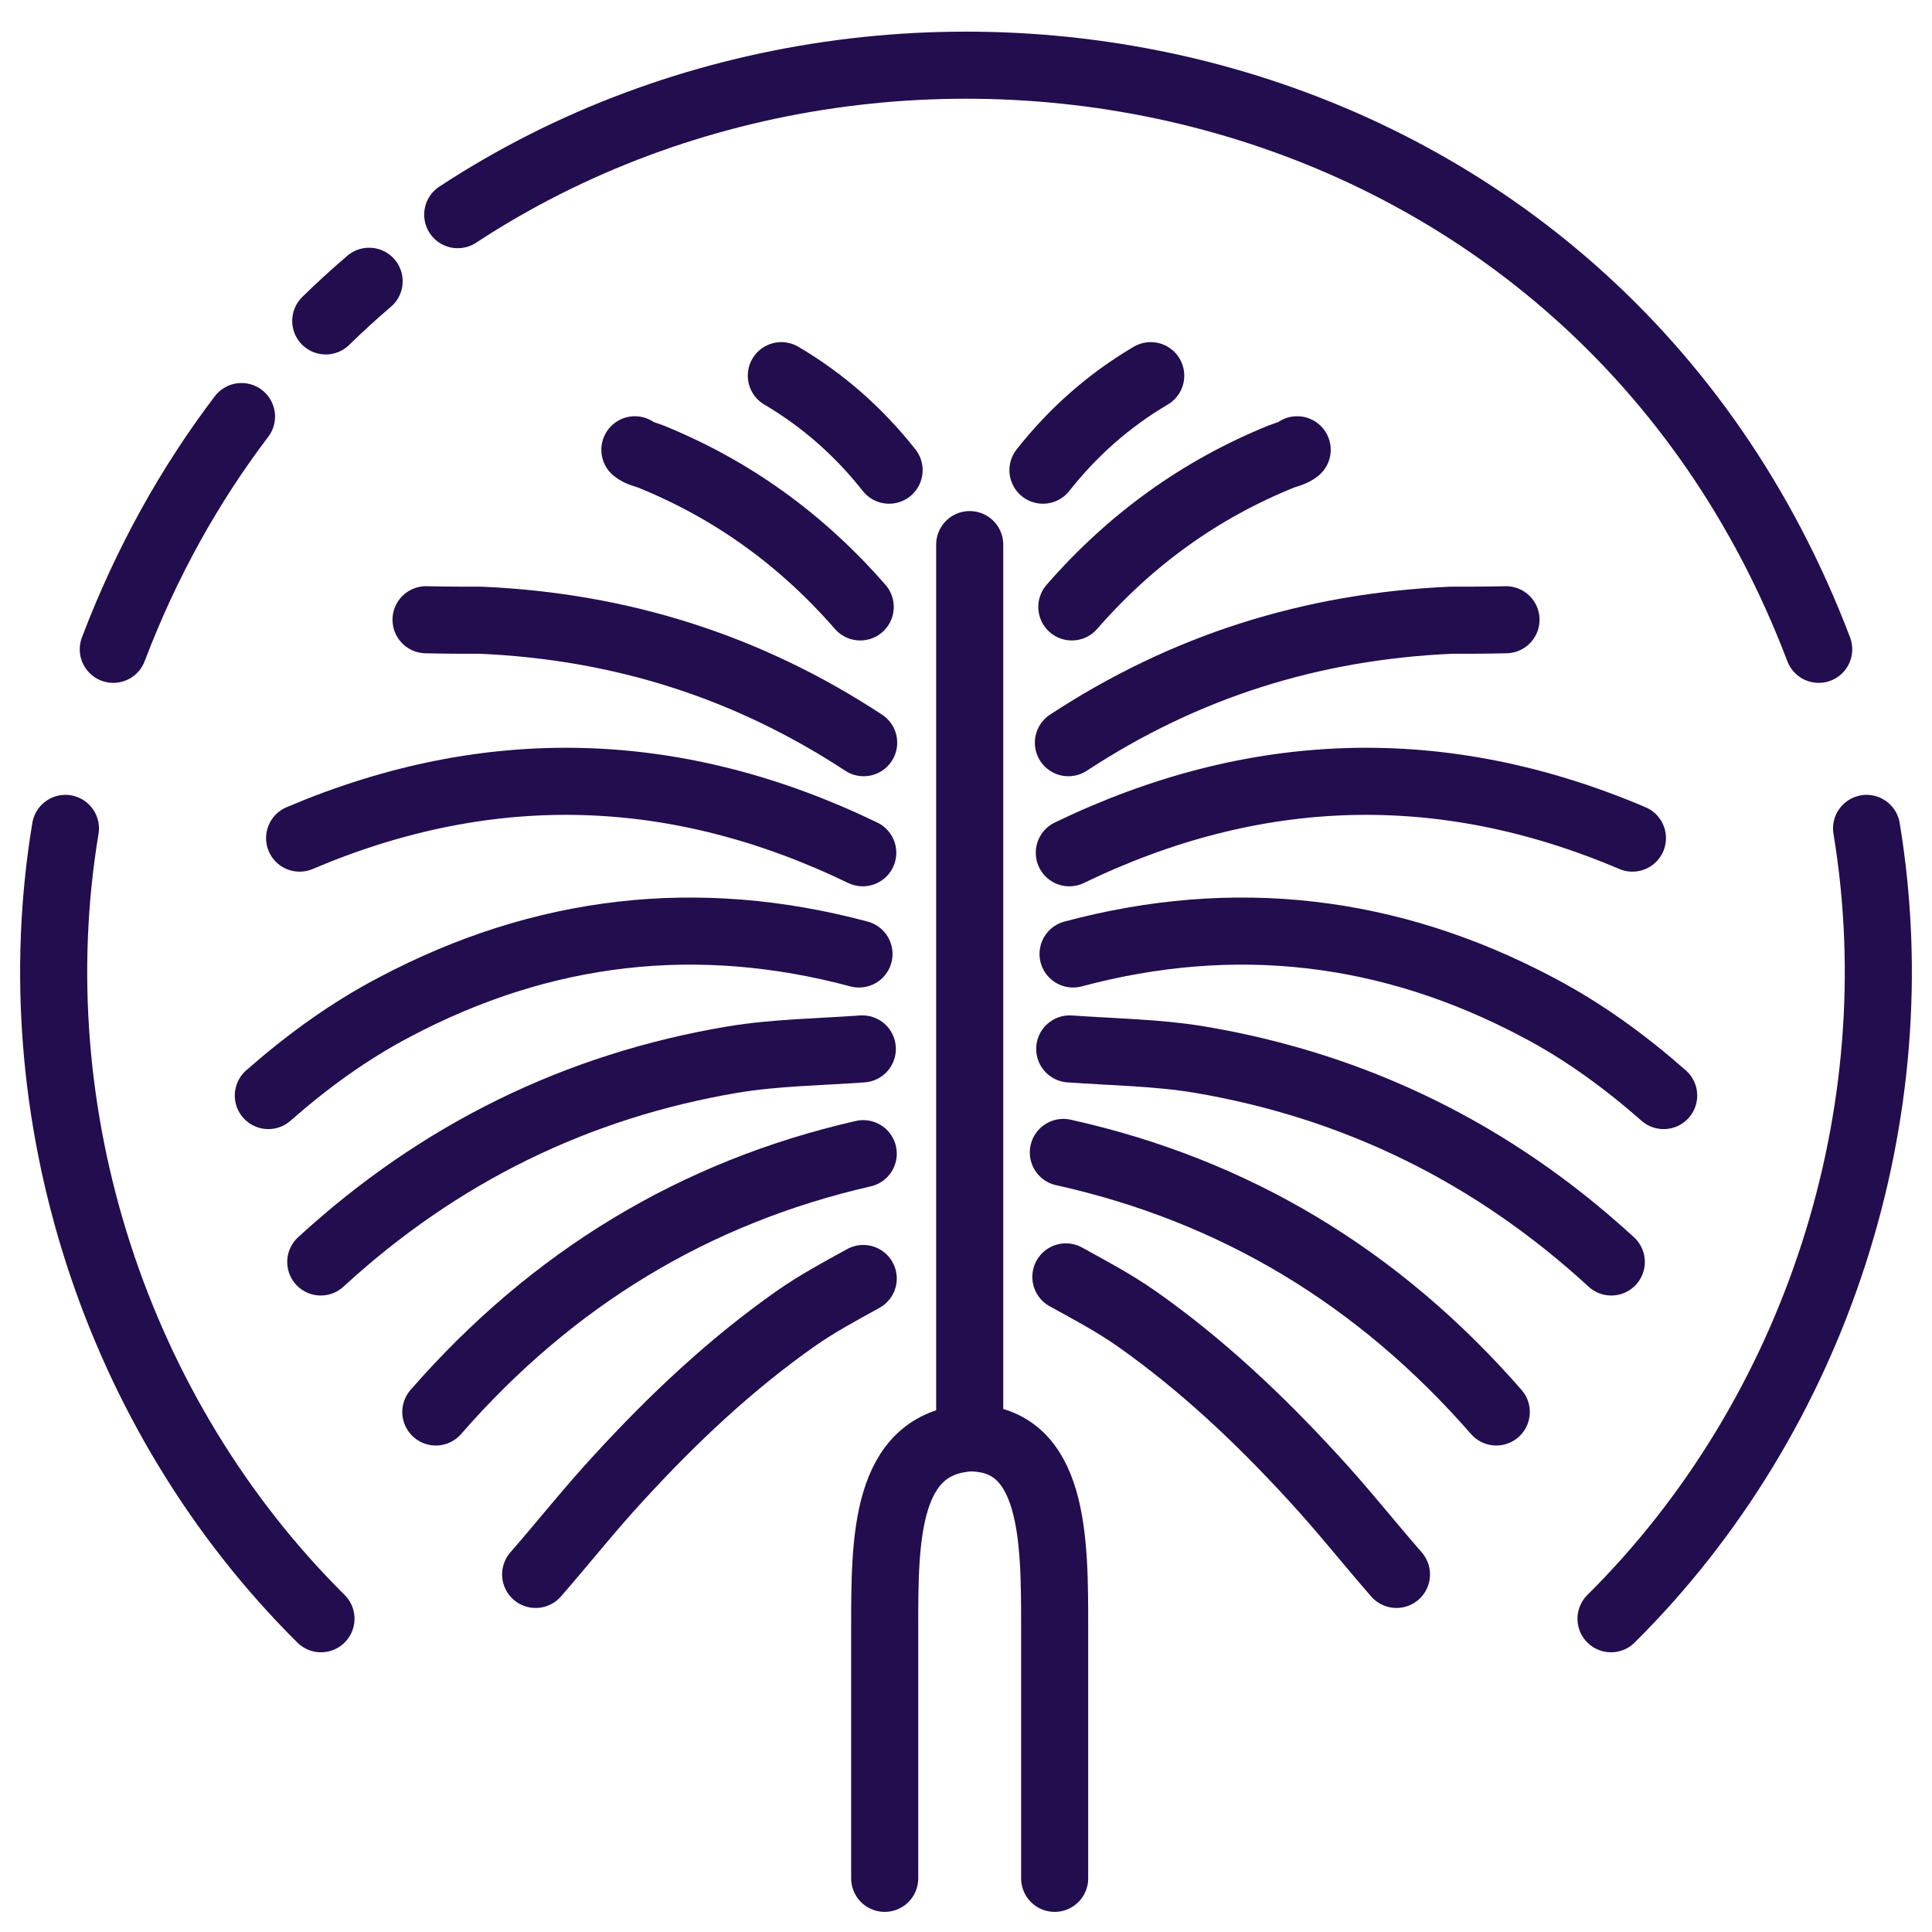 <svg width="36" height="36" viewBox="0 0 36 36" fill="none" xmlns="http://www.w3.org/2000/svg">
<path d="M1.219 15.436C0.338 20.753 2.154 26.364 5.981 30.163" stroke="#220D4E" stroke-width="1.25" stroke-linecap="round" stroke-linejoin="round"/>
<path d="M33.889 12.099C29.734 1.169 16.948 -1.526 8.529 4M2.111 12.099C2.73 10.47 3.541 9.025 4.5 7.762M6.878 5.241C6.602 5.477 6.332 5.723 6.07 5.98" stroke="#220D4E" stroke-width="1.25" stroke-linecap="round" stroke-linejoin="round"/>
<path d="M30.019 30.163C33.846 26.365 35.662 20.752 34.781 15.436" stroke="#220D4E" stroke-width="1.25" stroke-linecap="round" stroke-linejoin="round"/>
<path d="M5 20.414C5.725 19.777 6.497 19.215 7.348 18.768C10.113 17.304 13.004 16.973 16.006 17.776" stroke="#220D4E" stroke-width="1.25" stroke-linecap="round" stroke-linejoin="round"/>
<path d="M5.977 23.515C8.191 21.481 10.759 20.232 13.65 19.744C14.445 19.612 15.265 19.603 16.068 19.545" stroke="#220D4E" stroke-width="1.25" stroke-linecap="round" stroke-linejoin="round"/>
<path d="M5.583 15.617C9.12 14.112 12.618 14.22 16.076 15.89" stroke="#220D4E" stroke-width="1.25" stroke-linecap="round" stroke-linejoin="round"/>
<path d="M8.121 26.31C10.298 23.815 12.953 22.213 16.085 21.497" stroke="#220D4E" stroke-width="1.25" stroke-linecap="round" stroke-linejoin="round"/>
<path d="M9.981 29.337C10.501 28.741 10.997 28.113 11.533 27.534C12.541 26.434 13.621 25.417 14.834 24.565C15.232 24.287 15.662 24.057 16.085 23.823" stroke="#220D4E" stroke-width="1.25" stroke-linecap="round" stroke-linejoin="round"/>
<path d="M16.093 13.839C13.926 12.417 11.563 11.672 8.963 11.557C8.656 11.557 8.302 11.557 7.939 11.548" stroke="#220D4E" stroke-width="1.25" stroke-linecap="round" stroke-linejoin="round"/>
<path d="M11.83 8.381C11.909 8.448 12.02 8.464 12.122 8.505C13.634 9.117 14.934 10.052 16.029 11.309" stroke="#220D4E" stroke-width="1.25" stroke-linecap="round" stroke-linejoin="round"/>
<path d="M14.559 7C15.331 7.455 16 8.042 16.567 8.761" stroke="#220D4E" stroke-width="1.25" stroke-linecap="round" stroke-linejoin="round"/>
<path d="M31 20.414C30.276 19.777 29.504 19.215 28.653 18.768C25.888 17.304 22.997 16.973 19.995 17.776" stroke="#220D4E" stroke-width="1.25" stroke-linecap="round" stroke-linejoin="round"/>
<path d="M30.024 23.515C27.811 21.481 25.242 20.232 22.351 19.744C21.555 19.612 20.736 19.603 19.933 19.545" stroke="#220D4E" stroke-width="1.25" stroke-linecap="round" stroke-linejoin="round"/>
<path d="M30.418 15.617C26.881 14.112 23.383 14.22 19.925 15.89" stroke="#220D4E" stroke-width="1.25" stroke-linecap="round" stroke-linejoin="round"/>
<path d="M27.881 26.31C25.68 23.788 22.991 22.179 19.814 21.474" stroke="#220D4E" stroke-width="1.25" stroke-linecap="round" stroke-linejoin="round"/>
<path d="M26.021 29.337C25.501 28.741 25.005 28.113 24.469 27.534C23.461 26.434 22.381 25.417 21.168 24.565C20.753 24.275 20.303 24.037 19.861 23.793" stroke="#220D4E" stroke-width="1.25" stroke-linecap="round" stroke-linejoin="round"/>
<path d="M19.908 13.839C22.075 12.417 24.438 11.672 27.038 11.557C27.345 11.557 27.699 11.557 28.062 11.548" stroke="#220D4E" stroke-width="1.25" stroke-linecap="round" stroke-linejoin="round"/>
<path d="M24.171 8.381C24.092 8.448 23.982 8.464 23.879 8.505C22.367 9.117 21.067 10.052 19.972 11.309" stroke="#220D4E" stroke-width="1.25" stroke-linecap="round" stroke-linejoin="round"/>
<path d="M21.442 7C20.67 7.455 20.001 8.042 19.434 8.761" stroke="#220D4E" stroke-width="1.25" stroke-linecap="round" stroke-linejoin="round"/>
<path d="M18.069 26.793C18.069 20.293 18.069 10.148 18.069 10.148M18.069 26.793C16.485 26.894 16.485 28.701 16.485 30.311V35M18.069 26.793C19.652 26.793 19.652 28.701 19.652 30.311V35" stroke="#220D4E" stroke-width="1.25" stroke-linecap="round" stroke-linejoin="round"/>
</svg>